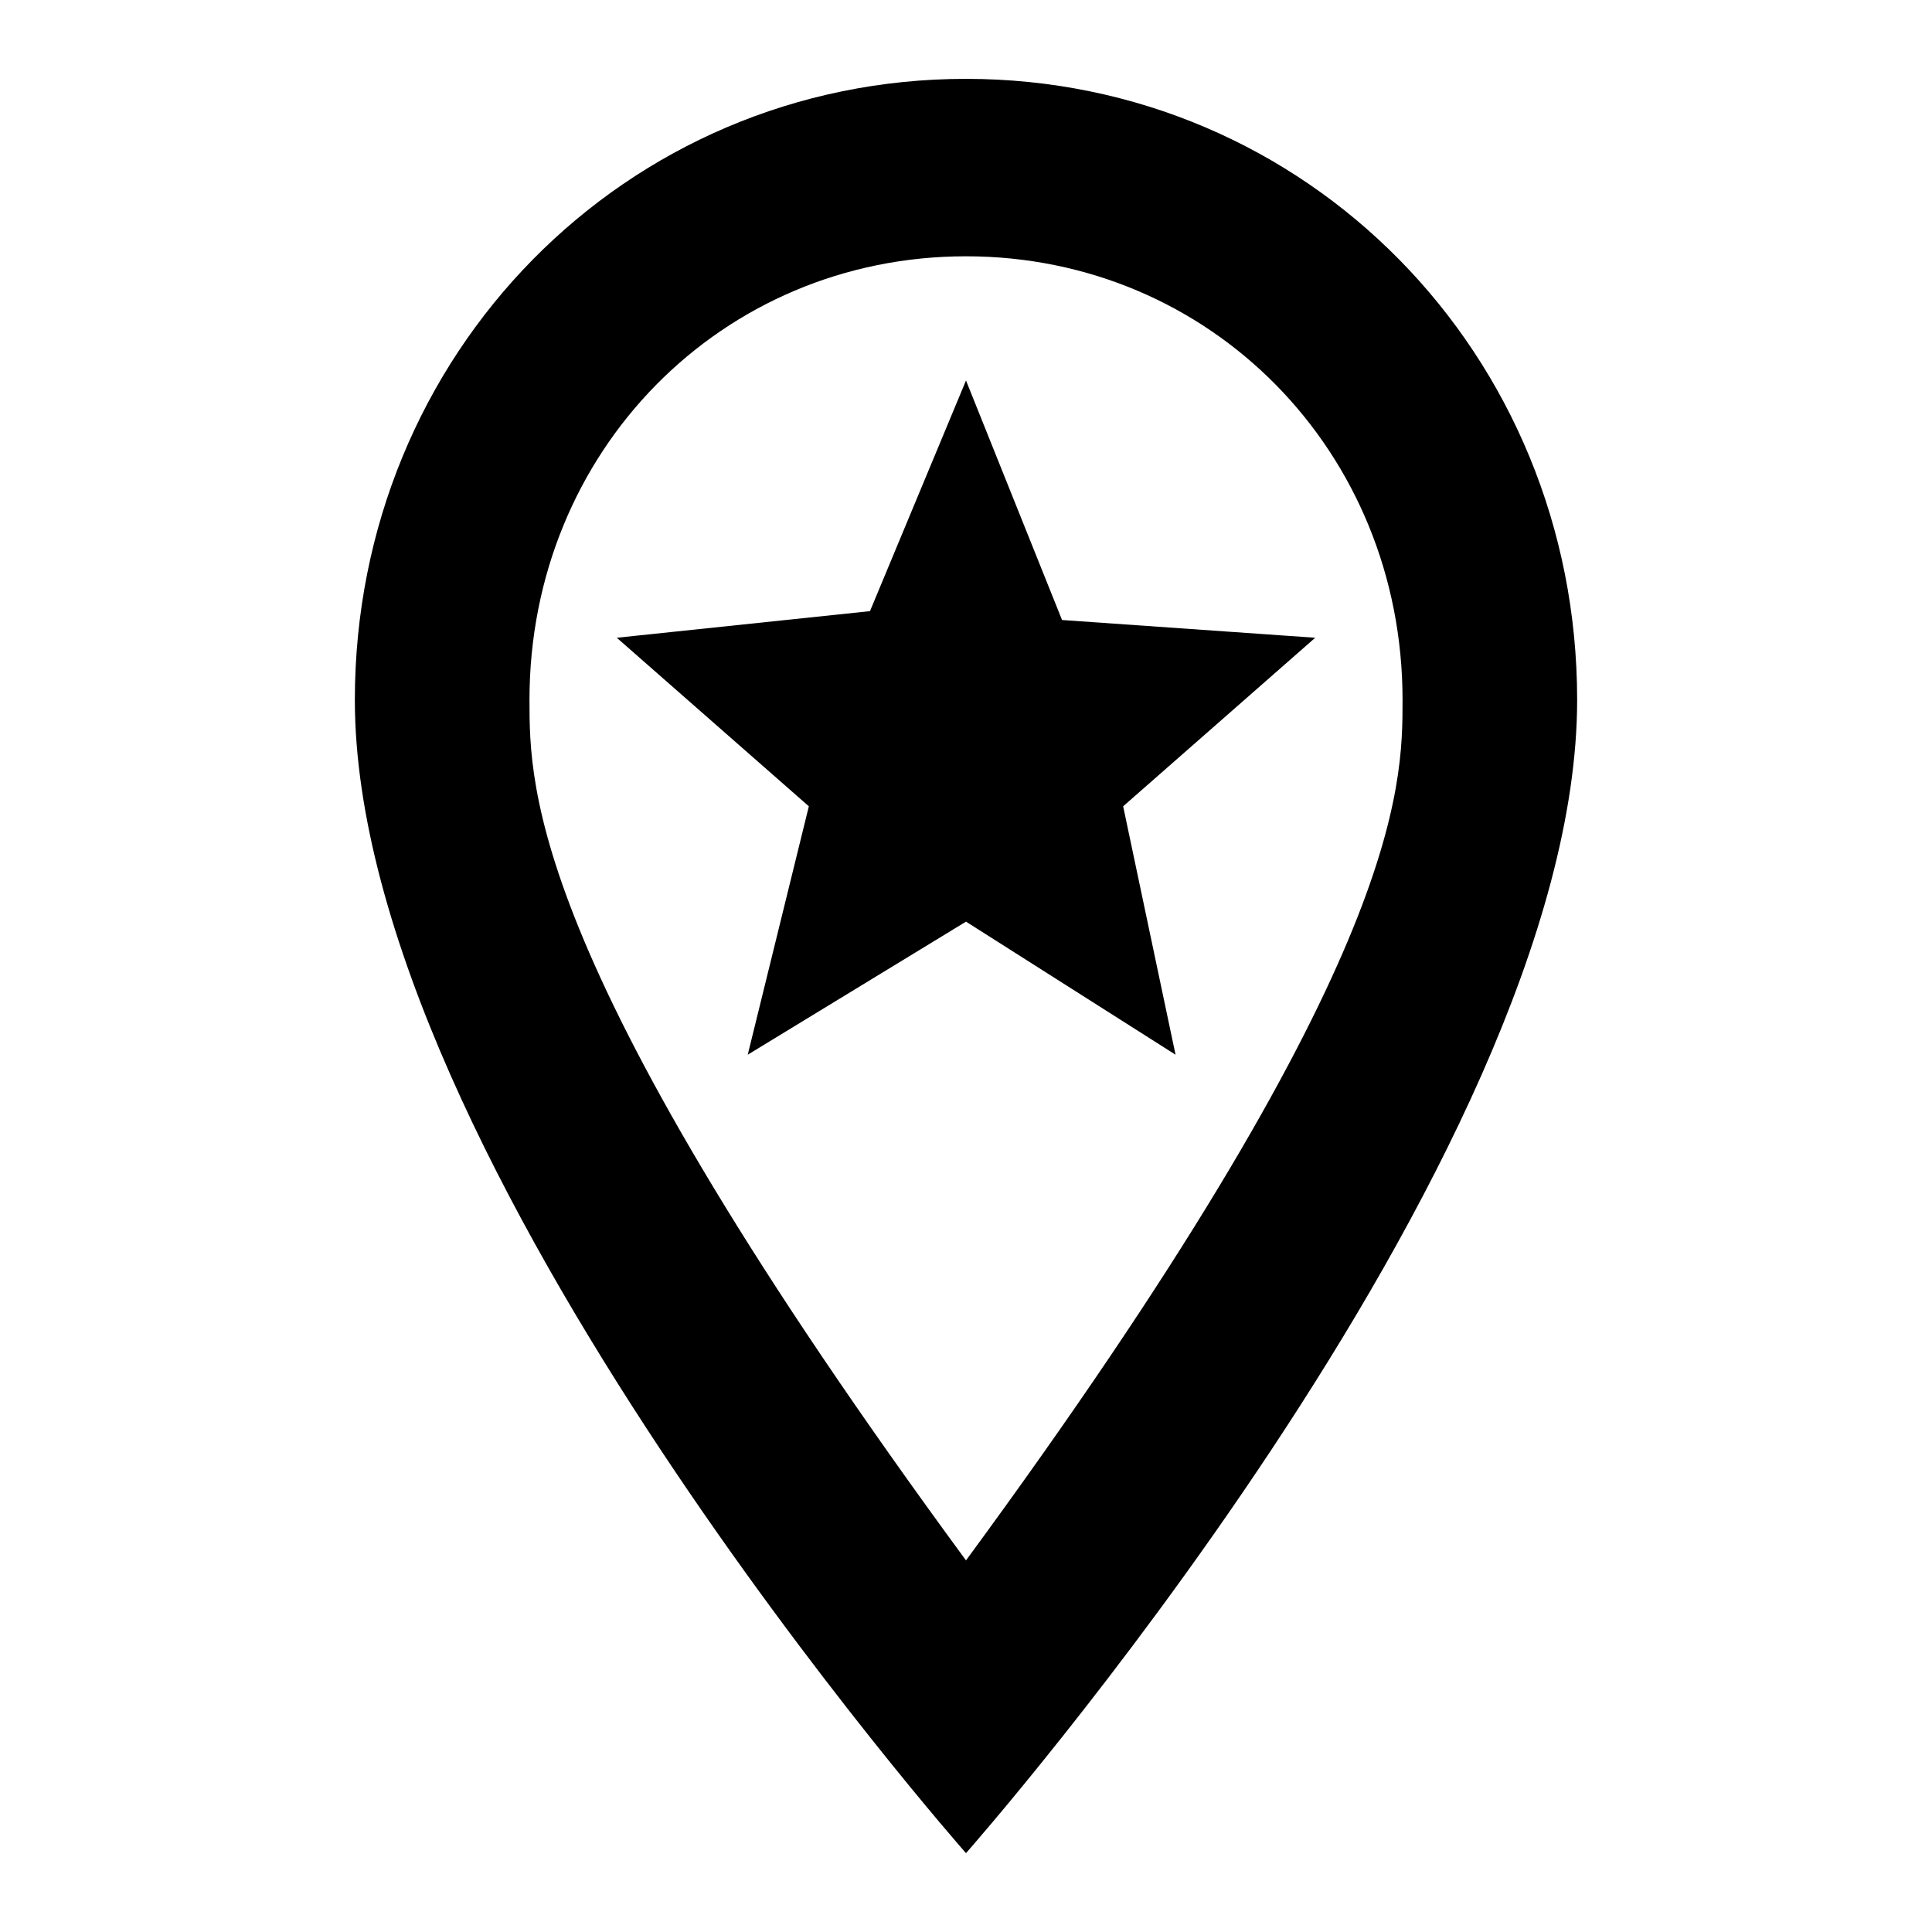 <svg width="70" height="70" viewBox="0 0 70 70" fill="none" xmlns="http://www.w3.org/2000/svg">
<path d="M35 2.857C47.337 2.857 57.143 12.822 57.143 25.357C57.143 42.072 35 67.143 35 67.143C35 67.143 12.857 42.072 12.857 25.357C12.857 12.822 22.663 2.857 35 2.857ZM35 9.286C26.143 9.286 19.184 16.357 19.184 25.357C19.184 28.572 19.184 35 35 56.536C50.817 35 50.817 28.572 50.817 25.357C50.817 16.357 43.857 9.286 35 9.286ZM35 33.393L42.592 38.214L40.694 29.214L47.653 23.107L38.48 22.464L35 13.786L31.521 22.143L22.347 23.107L29.306 29.214L27.092 38.214L35 33.393Z" fill="#000000"/>
</svg>
